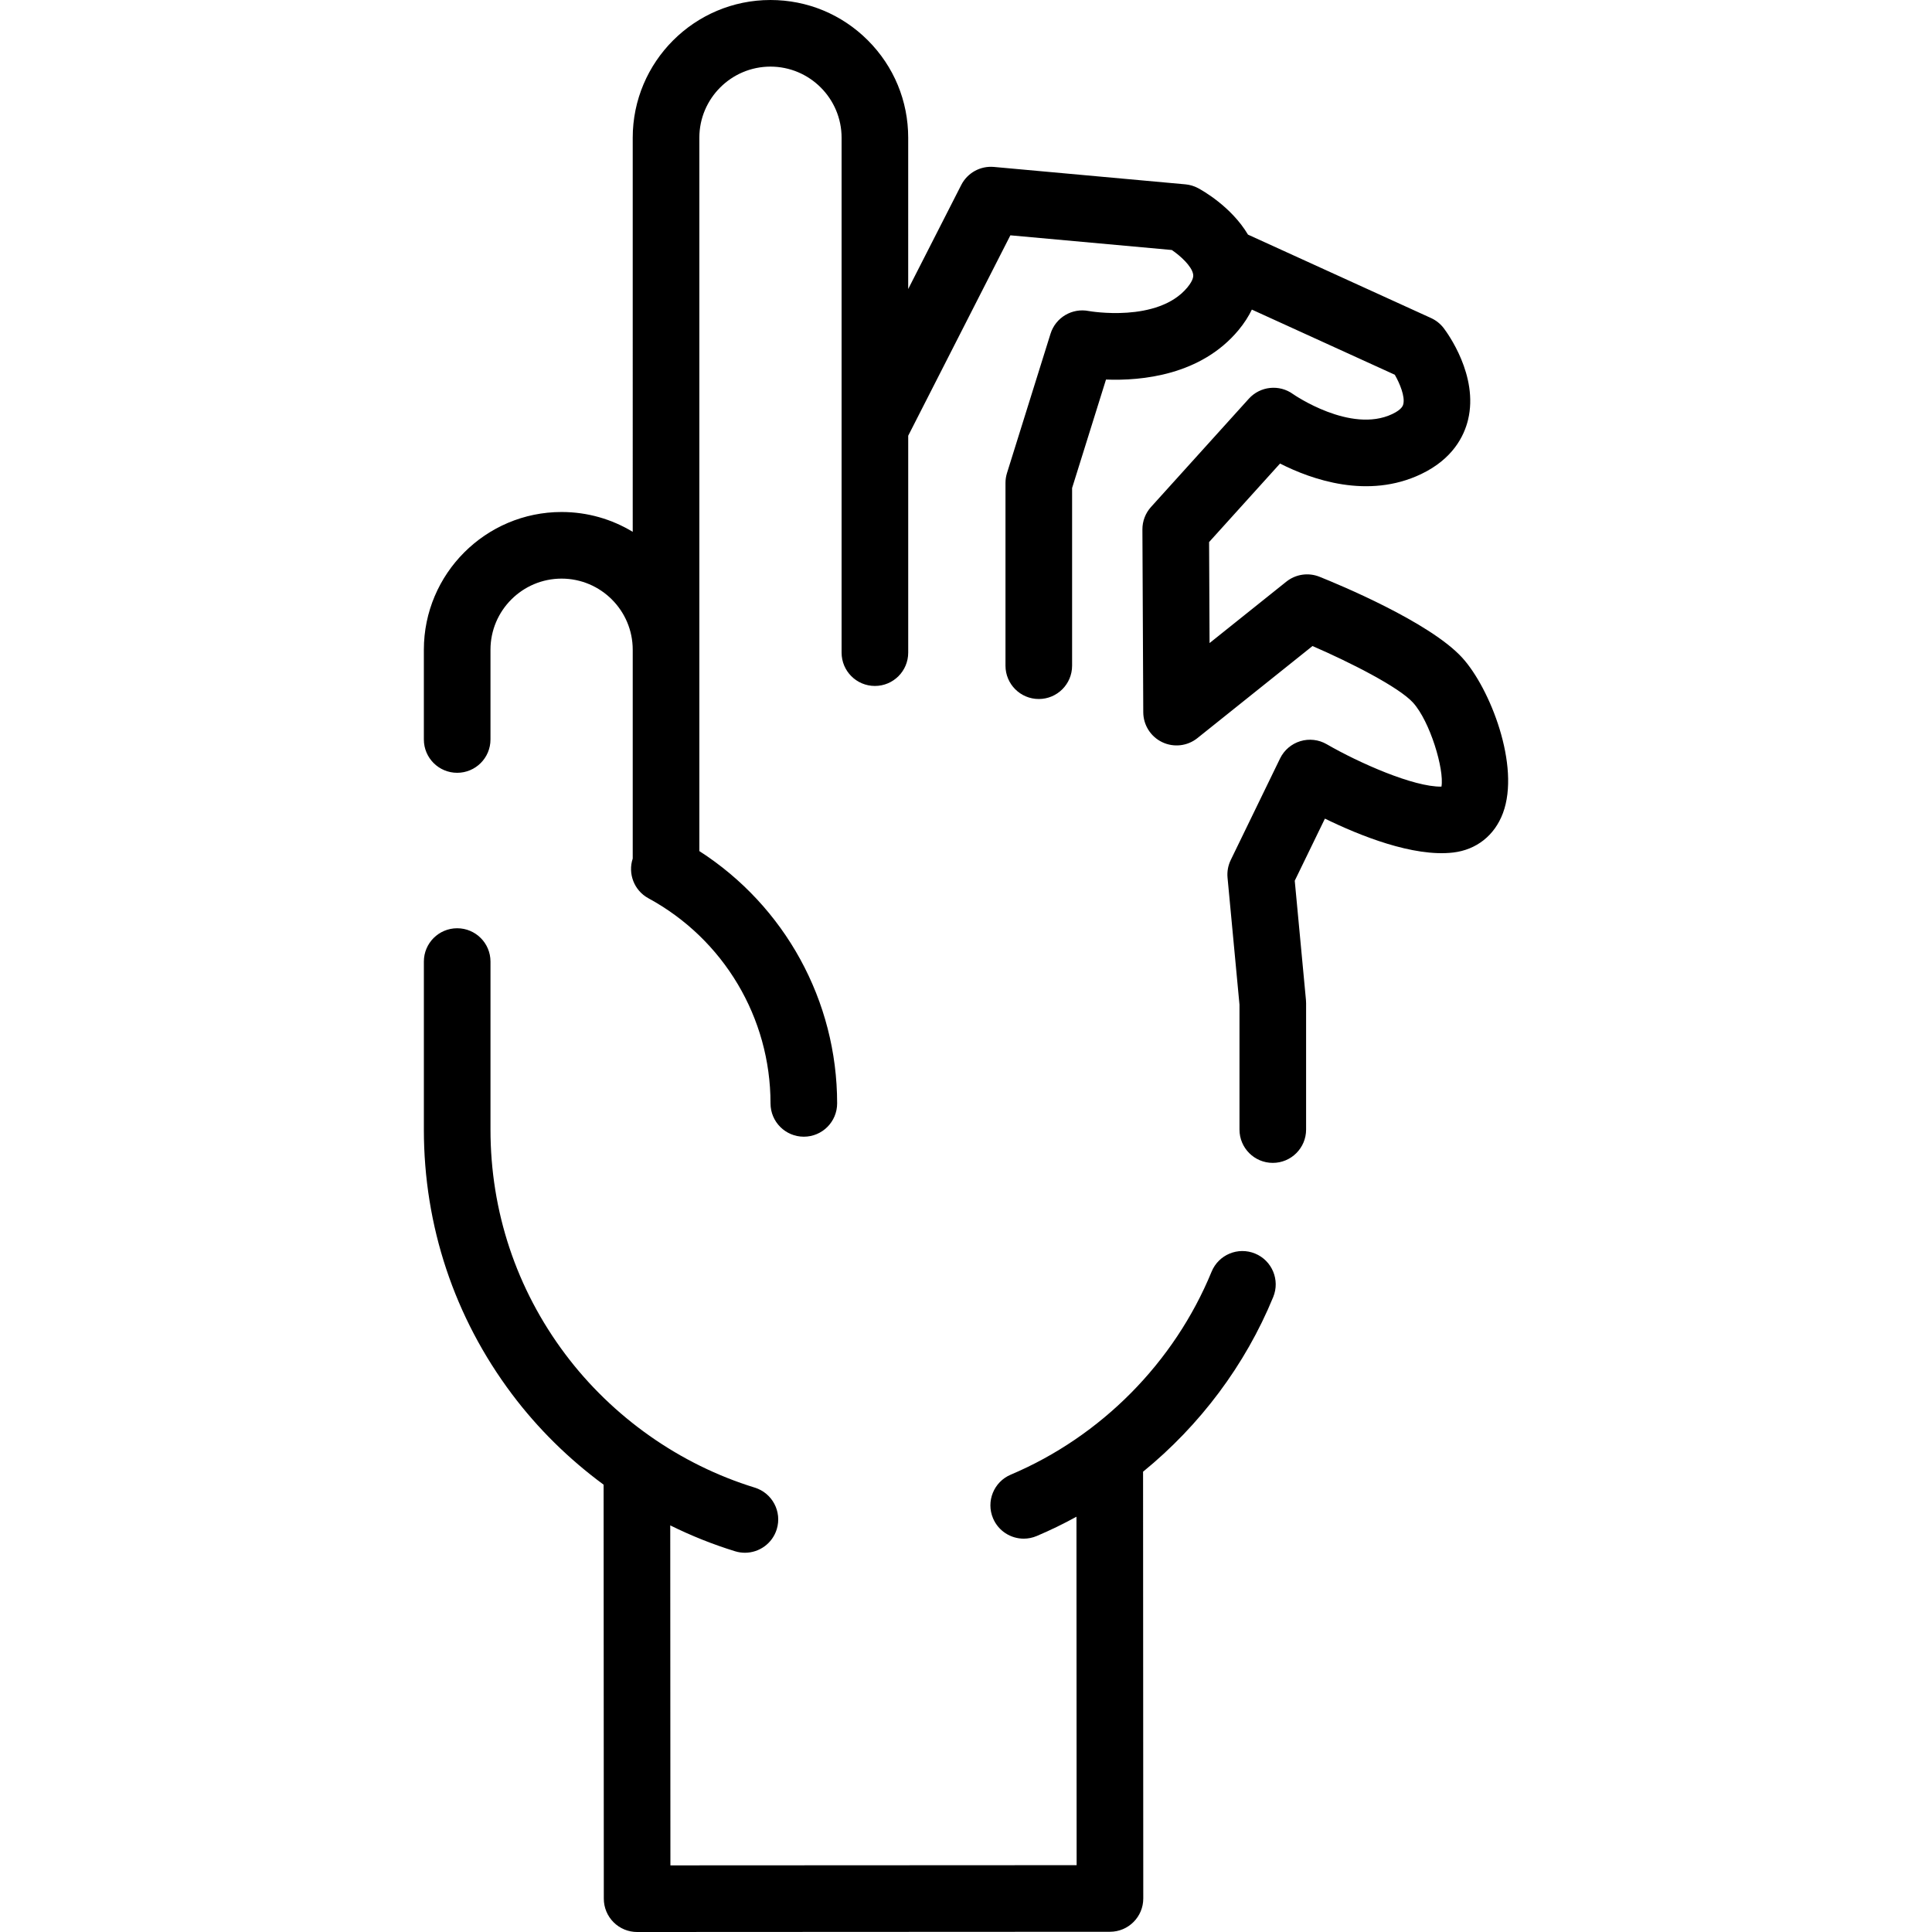 <?xml version="1.0" encoding="iso-8859-1"?>
<!-- Generator: Adobe Illustrator 19.0.0, SVG Export Plug-In . SVG Version: 6.00 Build 0)  -->
<svg version="1.1" id="Layer_1" xmlns="http://www.w3.org/2000/svg" xmlns:xlink="http://www.w3.org/1999/xlink" x="0px" y="0px"
	 viewBox="0 0 511.999 511.999" style="enable-background:new 0 0 511.999 511.999;" xml:space="preserve">
<g>
	<g>
		<path d="M332.6,332.201c-4.513-1.853-9.668,0.302-11.519,4.814c-9.874,24.051-29.272,43.655-53.225,53.785
			c-4.489,1.9-6.591,7.078-4.69,11.568c1.424,3.368,4.693,5.392,8.133,5.392c1.148,0,2.313-0.225,3.436-0.699
			c3.605-1.525,7.121-3.238,10.539-5.115l0.044,92.344l-107.653,0.053l-0.042-90.101c5.538,2.741,11.288,5.044,17.191,6.861
			c0.864,0.266,1.74,0.392,2.599,0.392c3.773,0,7.267-2.439,8.434-6.234c1.434-4.66-1.183-9.599-5.842-11.033
			c-19.85-6.106-37.685-18.673-50.221-35.382c-12.955-17.267-19.801-37.841-19.801-59.496v-30.273c0-0.007,0.001-0.015,0.001-0.022
			v-14.229c0-4.875-3.951-8.827-8.827-8.827s-8.827,3.952-8.827,8.827v10.979c0,0.007-0.001,0.015-0.001,0.022v33.523
			c0,25.505,8.068,49.742,23.333,70.089c6.871,9.159,15.111,17.244,24.302,24.015l0.052,109.724c0.001,2.341,0.932,4.585,2.588,6.24
			c1.655,1.654,3.899,2.582,6.239,2.582c0,0,0.004,0,0.005,0l125.308-0.061c4.875-0.002,8.825-3.956,8.823-8.831l-0.054-113.091
			c15.05-12.275,27.065-28.21,34.492-46.297C339.264,339.21,337.109,334.052,332.6,332.201z"/>
	</g>
</g>
<g>
	<g>
		<path d="M387.526,174.323c-8.617-9.48-33.039-19.554-37.848-21.477c-2.952-1.183-6.309-0.684-8.793,1.303l-20.338,16.27
			l-0.125-26.767l18.801-20.81c8.442,4.289,23.302,9.5,37.345,2.816c8.402-3.998,11.425-10.045,12.481-14.414
			c2.826-11.686-5.495-23.03-6.453-24.284c-0.88-1.155-2.034-2.074-3.356-2.675l-48.509-22.108
			c-4.448-7.462-12.169-11.758-13.259-12.335c-1.033-0.547-2.166-0.884-3.331-0.99l-50.738-4.612
			c-3.597-0.324-7.025,1.568-8.662,4.782l-14.059,27.577V36.502c0-9.75-3.798-18.917-10.692-25.812C223.096,3.797,213.93,0,204.18,0
			c-20.127,0-36.502,16.375-36.502,36.502V140.94c-5.506-3.333-11.957-5.255-18.849-5.255c-20.127,0-36.502,16.375-36.502,36.502
			v23.785c0,4.875,3.951,8.827,8.827,8.827s8.827-3.952,8.827-8.827v-23.785c0-10.393,8.455-18.848,18.848-18.848
			c10.393,0,18.849,8.455,18.849,18.848V213.7v13.829c-1.319,3.979,0.348,8.453,4.162,10.524
			c19.957,10.841,32.354,31.669,32.354,54.355c0,4.875,3.951,8.827,8.827,8.827s8.827-3.952,8.827-8.827
			c0-27.191-13.854-52.297-36.515-66.862v-11.845v-41.513V36.502c0-10.393,8.455-18.848,18.848-18.849
			c10.393,0,18.849,8.455,18.849,18.849v136.455c0,4.875,3.951,8.827,8.827,8.827s8.827-3.952,8.827-8.827v-57.489l27.074-53.106
			l42.78,3.889c2.27,1.537,5.222,4.225,5.641,6.358c0.069,0.35,0.279,1.412-1.543,3.598c-7.847,9.416-25.933,6.25-26.083,6.22
			c-4.435-0.883-8.81,1.715-10.156,6.024l-11.531,36.9c-0.267,0.852-0.403,1.74-0.403,2.633v48.432c0,4.875,3.951,8.827,8.827,8.827
			s8.827-3.952,8.827-8.827v-47.085l8.984-28.747c9.463,0.368,25.14-1.126,35.096-13.074c1.55-1.86,2.703-3.692,3.558-5.465
			l37.876,17.263c1.357,2.349,2.745,5.778,2.257,7.789c-0.082,0.346-0.338,1.399-2.907,2.622
			c-11.068,5.269-26.169-5.18-26.291-5.267c-3.647-2.656-8.715-2.134-11.745,1.219l-25.918,28.686
			c-1.475,1.632-2.287,3.758-2.277,5.959l0.227,48.443c0.016,3.386,1.967,6.464,5.022,7.923c3.055,1.459,6.676,1.043,9.32-1.072
			l30.507-24.406c10.12,4.389,22.898,10.885,26.636,14.996c4.502,4.953,8.326,17.717,7.538,22.261
			c-7.351,0.144-21.961-6.345-30.401-11.232c-2.123-1.232-4.665-1.525-7.009-0.81c-2.348,0.717-4.291,2.379-5.363,4.585
			l-13.069,26.907c-0.707,1.454-1,3.074-0.849,4.683l3.164,33.645v33.109c0,4.875,3.951,8.827,8.827,8.827
			c4.876,0,8.827-3.952,8.827-8.827v-33.523c0-0.275-0.013-0.552-0.039-0.826l-2.969-31.597l7.994-16.46
			c9.16,4.476,23.383,10.23,33.986,8.986c6.173-0.726,10.98-4.529,13.189-10.434C402.962,203.001,394.905,182.439,387.526,174.323z"
			/>
	</g>
</g>
<g>
</g>
<g>
</g>
<g>
</g>
<g>
</g>
<g>
</g>
<g>
</g>
<g>
</g>
<g>
</g>
<g>
</g>
<g>
</g>
<g>
</g>
<g>
</g>
<g>
</g>
<g>
</g>
<g>
</g>
</svg>
